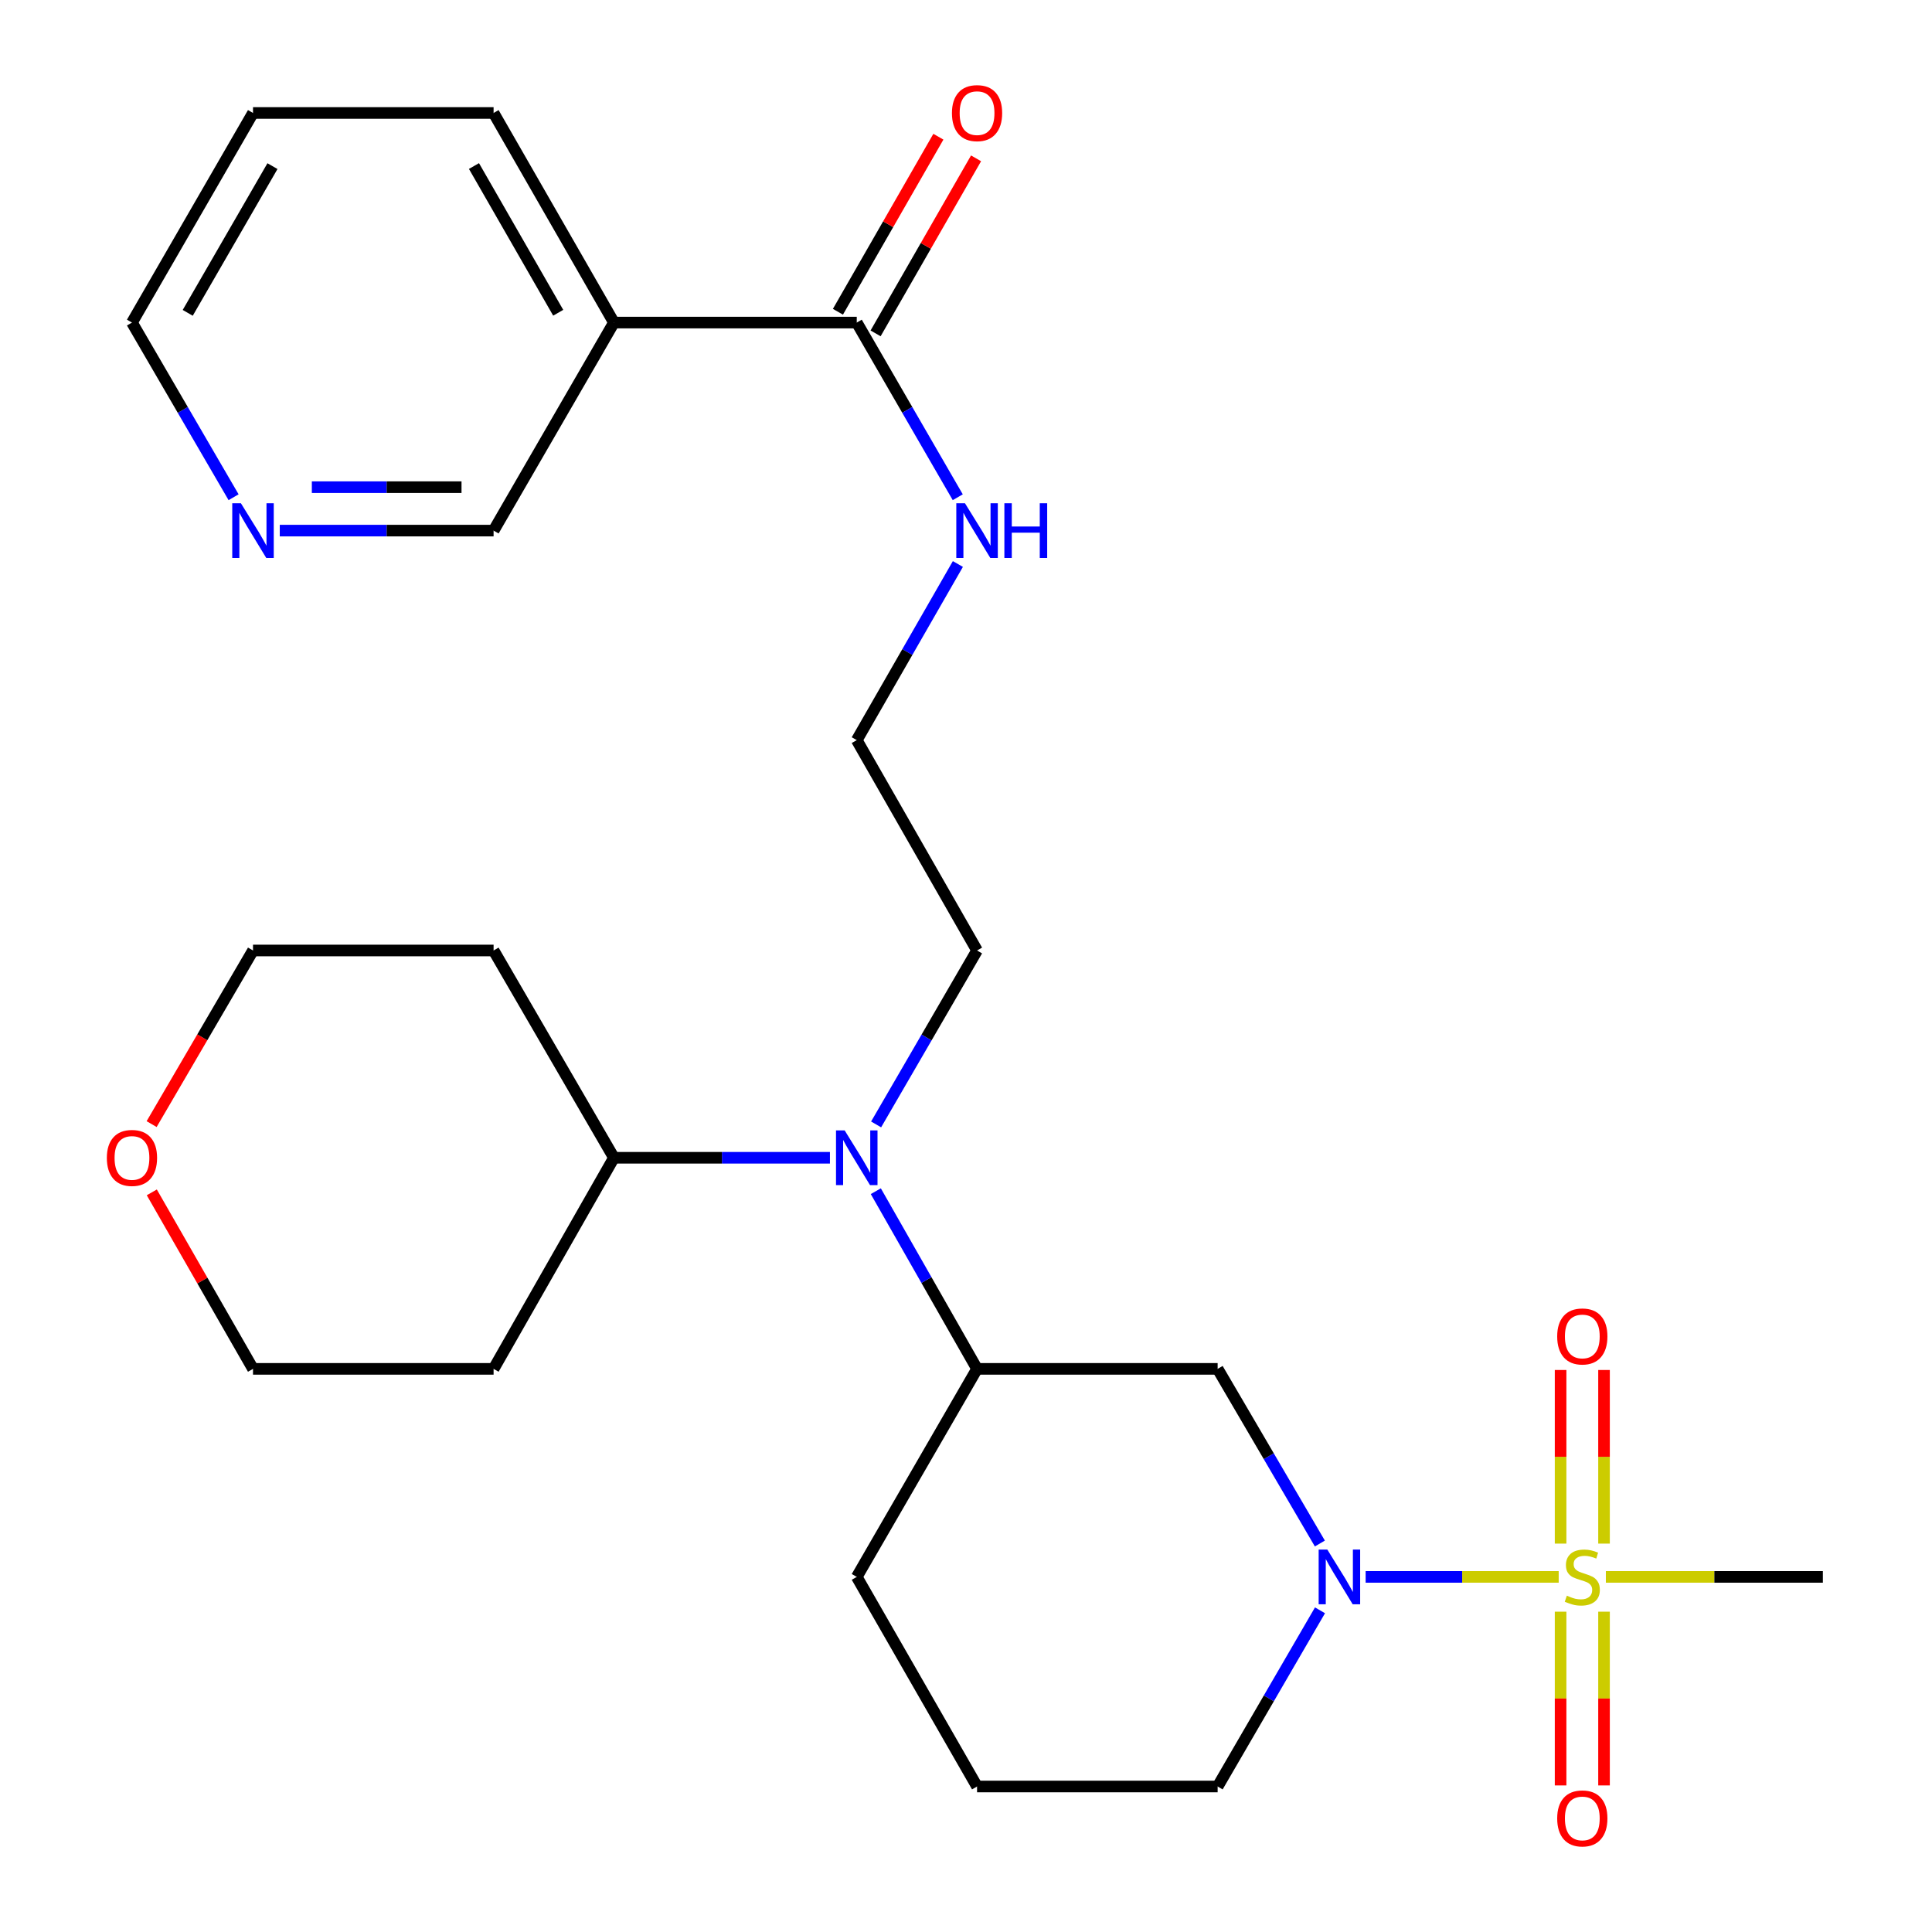 <?xml version='1.0' encoding='iso-8859-1'?>
<svg version='1.1' baseProfile='full'
              xmlns='http://www.w3.org/2000/svg'
                      xmlns:rdkit='http://www.rdkit.org/xml'
                      xmlns:xlink='http://www.w3.org/1999/xlink'
                  xml:space='preserve'
width='1000px' height='1000px' viewBox='0 0 1000 1000'>
<!-- END OF HEADER -->
<rect style='opacity:1.0;fill:#FFFFFF;stroke:none' width='1000' height='1000' x='0' y='0'> </rect>
<path class='bond-0' d='M 806.777,816.201 L 756.814,816.201' style='fill:none;fill-rule:evenodd;stroke:#CCCC00;stroke-width:6px;stroke-linecap:butt;stroke-linejoin:miter;stroke-opacity:1' />
<path class='bond-0' d='M 756.814,816.201 L 706.852,816.201' style='fill:none;fill-rule:evenodd;stroke:#0000FF;stroke-width:6px;stroke-linecap:butt;stroke-linejoin:miter;stroke-opacity:1' />
<path class='bond-6' d='M 807.759,834.204 L 807.759,879.169' style='fill:none;fill-rule:evenodd;stroke:#CCCC00;stroke-width:6px;stroke-linecap:butt;stroke-linejoin:miter;stroke-opacity:1' />
<path class='bond-6' d='M 807.759,879.169 L 807.759,924.135' style='fill:none;fill-rule:evenodd;stroke:#FF0000;stroke-width:6px;stroke-linecap:butt;stroke-linejoin:miter;stroke-opacity:1' />
<path class='bond-6' d='M 830.241,834.204 L 830.241,879.169' style='fill:none;fill-rule:evenodd;stroke:#CCCC00;stroke-width:6px;stroke-linecap:butt;stroke-linejoin:miter;stroke-opacity:1' />
<path class='bond-6' d='M 830.241,879.169 L 830.241,924.135' style='fill:none;fill-rule:evenodd;stroke:#FF0000;stroke-width:6px;stroke-linecap:butt;stroke-linejoin:miter;stroke-opacity:1' />
<path class='bond-7' d='M 830.241,798.967 L 830.241,754.036' style='fill:none;fill-rule:evenodd;stroke:#CCCC00;stroke-width:6px;stroke-linecap:butt;stroke-linejoin:miter;stroke-opacity:1' />
<path class='bond-7' d='M 830.241,754.036 L 830.241,709.104' style='fill:none;fill-rule:evenodd;stroke:#FF0000;stroke-width:6px;stroke-linecap:butt;stroke-linejoin:miter;stroke-opacity:1' />
<path class='bond-7' d='M 807.759,798.967 L 807.759,754.036' style='fill:none;fill-rule:evenodd;stroke:#CCCC00;stroke-width:6px;stroke-linecap:butt;stroke-linejoin:miter;stroke-opacity:1' />
<path class='bond-7' d='M 807.759,754.036 L 807.759,709.104' style='fill:none;fill-rule:evenodd;stroke:#FF0000;stroke-width:6px;stroke-linecap:butt;stroke-linejoin:miter;stroke-opacity:1' />
<path class='bond-13' d='M 831.193,816.201 L 887.354,816.201' style='fill:none;fill-rule:evenodd;stroke:#CCCC00;stroke-width:6px;stroke-linecap:butt;stroke-linejoin:miter;stroke-opacity:1' />
<path class='bond-13' d='M 887.354,816.201 L 943.514,816.201' style='fill:none;fill-rule:evenodd;stroke:#000000;stroke-width:6px;stroke-linecap:butt;stroke-linejoin:miter;stroke-opacity:1' />
<path class='bond-1' d='M 683.16,798.922 L 656.704,753.722' style='fill:none;fill-rule:evenodd;stroke:#0000FF;stroke-width:6px;stroke-linecap:butt;stroke-linejoin:miter;stroke-opacity:1' />
<path class='bond-1' d='M 656.704,753.722 L 630.249,708.523' style='fill:none;fill-rule:evenodd;stroke:#000000;stroke-width:6px;stroke-linecap:butt;stroke-linejoin:miter;stroke-opacity:1' />
<path class='bond-14' d='M 683.226,833.498 L 656.737,879.094' style='fill:none;fill-rule:evenodd;stroke:#0000FF;stroke-width:6px;stroke-linecap:butt;stroke-linejoin:miter;stroke-opacity:1' />
<path class='bond-14' d='M 656.737,879.094 L 630.249,924.691' style='fill:none;fill-rule:evenodd;stroke:#000000;stroke-width:6px;stroke-linecap:butt;stroke-linejoin:miter;stroke-opacity:1' />
<path class='bond-3' d='M 630.249,708.523 L 505.722,708.523' style='fill:none;fill-rule:evenodd;stroke:#000000;stroke-width:6px;stroke-linecap:butt;stroke-linejoin:miter;stroke-opacity:1' />
<path class='bond-2' d='M 443.458,166.962 L 469.597,212.166' style='fill:none;fill-rule:evenodd;stroke:#000000;stroke-width:6px;stroke-linecap:butt;stroke-linejoin:miter;stroke-opacity:1' />
<path class='bond-2' d='M 469.597,212.166 L 495.736,257.37' style='fill:none;fill-rule:evenodd;stroke:#0000FF;stroke-width:6px;stroke-linecap:butt;stroke-linejoin:miter;stroke-opacity:1' />
<path class='bond-5' d='M 443.458,166.962 L 317.77,166.962' style='fill:none;fill-rule:evenodd;stroke:#000000;stroke-width:6px;stroke-linecap:butt;stroke-linejoin:miter;stroke-opacity:1' />
<path class='bond-9' d='M 453.208,172.557 L 479.207,127.256' style='fill:none;fill-rule:evenodd;stroke:#000000;stroke-width:6px;stroke-linecap:butt;stroke-linejoin:miter;stroke-opacity:1' />
<path class='bond-9' d='M 479.207,127.256 L 505.206,81.955' style='fill:none;fill-rule:evenodd;stroke:#FF0000;stroke-width:6px;stroke-linecap:butt;stroke-linejoin:miter;stroke-opacity:1' />
<path class='bond-9' d='M 433.709,161.367 L 459.707,116.065' style='fill:none;fill-rule:evenodd;stroke:#000000;stroke-width:6px;stroke-linecap:butt;stroke-linejoin:miter;stroke-opacity:1' />
<path class='bond-9' d='M 459.707,116.065 L 485.706,70.764' style='fill:none;fill-rule:evenodd;stroke:#FF0000;stroke-width:6px;stroke-linecap:butt;stroke-linejoin:miter;stroke-opacity:1' />
<path class='bond-4' d='M 505.722,708.523 L 479.52,662.543' style='fill:none;fill-rule:evenodd;stroke:#000000;stroke-width:6px;stroke-linecap:butt;stroke-linejoin:miter;stroke-opacity:1' />
<path class='bond-4' d='M 479.52,662.543 L 453.319,616.563' style='fill:none;fill-rule:evenodd;stroke:#0000FF;stroke-width:6px;stroke-linecap:butt;stroke-linejoin:miter;stroke-opacity:1' />
<path class='bond-27' d='M 505.722,708.523 L 443.458,816.201' style='fill:none;fill-rule:evenodd;stroke:#000000;stroke-width:6px;stroke-linecap:butt;stroke-linejoin:miter;stroke-opacity:1' />
<path class='bond-8' d='M 429.576,599.259 L 373.673,599.259' style='fill:none;fill-rule:evenodd;stroke:#0000FF;stroke-width:6px;stroke-linecap:butt;stroke-linejoin:miter;stroke-opacity:1' />
<path class='bond-8' d='M 373.673,599.259 L 317.77,599.259' style='fill:none;fill-rule:evenodd;stroke:#000000;stroke-width:6px;stroke-linecap:butt;stroke-linejoin:miter;stroke-opacity:1' />
<path class='bond-19' d='M 453.475,581.998 L 479.598,536.983' style='fill:none;fill-rule:evenodd;stroke:#0000FF;stroke-width:6px;stroke-linecap:butt;stroke-linejoin:miter;stroke-opacity:1' />
<path class='bond-19' d='M 479.598,536.983 L 505.722,491.969' style='fill:none;fill-rule:evenodd;stroke:#000000;stroke-width:6px;stroke-linecap:butt;stroke-linejoin:miter;stroke-opacity:1' />
<path class='bond-15' d='M 317.77,166.962 L 255.481,274.64' style='fill:none;fill-rule:evenodd;stroke:#000000;stroke-width:6px;stroke-linecap:butt;stroke-linejoin:miter;stroke-opacity:1' />
<path class='bond-21' d='M 317.77,166.962 L 255.481,58.472' style='fill:none;fill-rule:evenodd;stroke:#000000;stroke-width:6px;stroke-linecap:butt;stroke-linejoin:miter;stroke-opacity:1' />
<path class='bond-21' d='M 288.929,161.883 L 245.327,85.94' style='fill:none;fill-rule:evenodd;stroke:#000000;stroke-width:6px;stroke-linecap:butt;stroke-linejoin:miter;stroke-opacity:1' />
<path class='bond-16' d='M 317.77,599.259 L 255.481,491.969' style='fill:none;fill-rule:evenodd;stroke:#000000;stroke-width:6px;stroke-linecap:butt;stroke-linejoin:miter;stroke-opacity:1' />
<path class='bond-17' d='M 317.77,599.259 L 255.481,708.523' style='fill:none;fill-rule:evenodd;stroke:#000000;stroke-width:6px;stroke-linecap:butt;stroke-linejoin:miter;stroke-opacity:1' />
<path class='bond-10' d='M 144.807,274.64 L 200.144,274.64' style='fill:none;fill-rule:evenodd;stroke:#0000FF;stroke-width:6px;stroke-linecap:butt;stroke-linejoin:miter;stroke-opacity:1' />
<path class='bond-10' d='M 200.144,274.64 L 255.481,274.64' style='fill:none;fill-rule:evenodd;stroke:#000000;stroke-width:6px;stroke-linecap:butt;stroke-linejoin:miter;stroke-opacity:1' />
<path class='bond-10' d='M 161.408,252.157 L 200.144,252.157' style='fill:none;fill-rule:evenodd;stroke:#0000FF;stroke-width:6px;stroke-linecap:butt;stroke-linejoin:miter;stroke-opacity:1' />
<path class='bond-10' d='M 200.144,252.157 L 238.88,252.157' style='fill:none;fill-rule:evenodd;stroke:#000000;stroke-width:6px;stroke-linecap:butt;stroke-linejoin:miter;stroke-opacity:1' />
<path class='bond-29' d='M 120.903,257.365 L 94.603,212.164' style='fill:none;fill-rule:evenodd;stroke:#0000FF;stroke-width:6px;stroke-linecap:butt;stroke-linejoin:miter;stroke-opacity:1' />
<path class='bond-29' d='M 94.603,212.164 L 68.303,166.962' style='fill:none;fill-rule:evenodd;stroke:#000000;stroke-width:6px;stroke-linecap:butt;stroke-linejoin:miter;stroke-opacity:1' />
<path class='bond-11' d='M 495.797,291.926 L 469.628,337.509' style='fill:none;fill-rule:evenodd;stroke:#0000FF;stroke-width:6px;stroke-linecap:butt;stroke-linejoin:miter;stroke-opacity:1' />
<path class='bond-11' d='M 469.628,337.509 L 443.458,383.092' style='fill:none;fill-rule:evenodd;stroke:#000000;stroke-width:6px;stroke-linecap:butt;stroke-linejoin:miter;stroke-opacity:1' />
<path class='bond-12' d='M 78.572,617.168 L 104.763,662.846' style='fill:none;fill-rule:evenodd;stroke:#FF0000;stroke-width:6px;stroke-linecap:butt;stroke-linejoin:miter;stroke-opacity:1' />
<path class='bond-12' d='M 104.763,662.846 L 130.954,708.523' style='fill:none;fill-rule:evenodd;stroke:#000000;stroke-width:6px;stroke-linecap:butt;stroke-linejoin:miter;stroke-opacity:1' />
<path class='bond-28' d='M 78.479,581.833 L 104.717,536.901' style='fill:none;fill-rule:evenodd;stroke:#FF0000;stroke-width:6px;stroke-linecap:butt;stroke-linejoin:miter;stroke-opacity:1' />
<path class='bond-28' d='M 104.717,536.901 L 130.954,491.969' style='fill:none;fill-rule:evenodd;stroke:#000000;stroke-width:6px;stroke-linecap:butt;stroke-linejoin:miter;stroke-opacity:1' />
<path class='bond-22' d='M 630.249,924.691 L 505.722,924.691' style='fill:none;fill-rule:evenodd;stroke:#000000;stroke-width:6px;stroke-linecap:butt;stroke-linejoin:miter;stroke-opacity:1' />
<path class='bond-23' d='M 255.481,491.969 L 130.954,491.969' style='fill:none;fill-rule:evenodd;stroke:#000000;stroke-width:6px;stroke-linecap:butt;stroke-linejoin:miter;stroke-opacity:1' />
<path class='bond-24' d='M 255.481,708.523 L 130.954,708.523' style='fill:none;fill-rule:evenodd;stroke:#000000;stroke-width:6px;stroke-linecap:butt;stroke-linejoin:miter;stroke-opacity:1' />
<path class='bond-18' d='M 443.458,383.092 L 505.722,491.969' style='fill:none;fill-rule:evenodd;stroke:#000000;stroke-width:6px;stroke-linecap:butt;stroke-linejoin:miter;stroke-opacity:1' />
<path class='bond-20' d='M 443.458,816.201 L 505.722,924.691' style='fill:none;fill-rule:evenodd;stroke:#000000;stroke-width:6px;stroke-linecap:butt;stroke-linejoin:miter;stroke-opacity:1' />
<path class='bond-26' d='M 255.481,58.472 L 130.954,58.472' style='fill:none;fill-rule:evenodd;stroke:#000000;stroke-width:6px;stroke-linecap:butt;stroke-linejoin:miter;stroke-opacity:1' />
<path class='bond-25' d='M 68.303,166.962 L 130.954,58.472' style='fill:none;fill-rule:evenodd;stroke:#000000;stroke-width:6px;stroke-linecap:butt;stroke-linejoin:miter;stroke-opacity:1' />
<path class='bond-25' d='M 97.17,161.932 L 141.026,85.989' style='fill:none;fill-rule:evenodd;stroke:#000000;stroke-width:6px;stroke-linecap:butt;stroke-linejoin:miter;stroke-opacity:1' />
<path  class='atom-0' d='M 811 825.921
Q 811.32 826.041, 812.64 826.601
Q 813.96 827.161, 815.4 827.521
Q 816.88 827.841, 818.32 827.841
Q 821 827.841, 822.56 826.561
Q 824.12 825.241, 824.12 822.961
Q 824.12 821.401, 823.32 820.441
Q 822.56 819.481, 821.36 818.961
Q 820.16 818.441, 818.16 817.841
Q 815.64 817.081, 814.12 816.361
Q 812.64 815.641, 811.56 814.121
Q 810.52 812.601, 810.52 810.041
Q 810.52 806.481, 812.92 804.281
Q 815.36 802.081, 820.16 802.081
Q 823.44 802.081, 827.16 803.641
L 826.24 806.721
Q 822.84 805.321, 820.28 805.321
Q 817.52 805.321, 816 806.481
Q 814.48 807.601, 814.52 809.561
Q 814.52 811.081, 815.28 812.001
Q 816.08 812.921, 817.2 813.441
Q 818.36 813.961, 820.28 814.561
Q 822.84 815.361, 824.36 816.161
Q 825.88 816.961, 826.96 818.601
Q 828.08 820.201, 828.08 822.961
Q 828.08 826.881, 825.44 829.001
Q 822.84 831.081, 818.48 831.081
Q 815.96 831.081, 814.04 830.521
Q 812.16 830.001, 809.92 829.081
L 811 825.921
' fill='#CCCC00'/>
<path  class='atom-1' d='M 687.014 802.041
L 696.294 817.041
Q 697.214 818.521, 698.694 821.201
Q 700.174 823.881, 700.254 824.041
L 700.254 802.041
L 704.014 802.041
L 704.014 830.361
L 700.134 830.361
L 690.174 813.961
Q 689.014 812.041, 687.774 809.841
Q 686.574 807.641, 686.214 806.961
L 686.214 830.361
L 682.534 830.361
L 682.534 802.041
L 687.014 802.041
' fill='#0000FF'/>
<path  class='atom-5' d='M 437.198 585.099
L 446.478 600.099
Q 447.398 601.579, 448.878 604.259
Q 450.358 606.939, 450.438 607.099
L 450.438 585.099
L 454.198 585.099
L 454.198 613.419
L 450.318 613.419
L 440.358 597.019
Q 439.198 595.099, 437.958 592.899
Q 436.758 590.699, 436.398 590.019
L 436.398 613.419
L 432.718 613.419
L 432.718 585.099
L 437.198 585.099
' fill='#0000FF'/>
<path  class='atom-7' d='M 806 941.208
Q 806 934.408, 809.36 930.608
Q 812.72 926.808, 819 926.808
Q 825.28 926.808, 828.64 930.608
Q 832 934.408, 832 941.208
Q 832 948.088, 828.6 952.008
Q 825.2 955.888, 819 955.888
Q 812.76 955.888, 809.36 952.008
Q 806 948.128, 806 941.208
M 819 952.688
Q 823.32 952.688, 825.64 949.808
Q 828 946.888, 828 941.208
Q 828 935.648, 825.64 932.848
Q 823.32 930.008, 819 930.008
Q 814.68 930.008, 812.32 932.808
Q 810 935.608, 810 941.208
Q 810 946.928, 812.32 949.808
Q 814.68 952.688, 819 952.688
' fill='#FF0000'/>
<path  class='atom-8' d='M 806 691.741
Q 806 684.941, 809.36 681.141
Q 812.72 677.341, 819 677.341
Q 825.28 677.341, 828.64 681.141
Q 832 684.941, 832 691.741
Q 832 698.621, 828.6 702.541
Q 825.2 706.421, 819 706.421
Q 812.76 706.421, 809.36 702.541
Q 806 698.661, 806 691.741
M 819 703.221
Q 823.32 703.221, 825.64 700.341
Q 828 697.421, 828 691.741
Q 828 686.181, 825.64 683.381
Q 823.32 680.541, 819 680.541
Q 814.68 680.541, 812.32 683.341
Q 810 686.141, 810 691.741
Q 810 697.461, 812.32 700.341
Q 814.68 703.221, 819 703.221
' fill='#FF0000'/>
<path  class='atom-10' d='M 492.722 58.552
Q 492.722 51.752, 496.082 47.952
Q 499.442 44.152, 505.722 44.152
Q 512.002 44.152, 515.362 47.952
Q 518.722 51.752, 518.722 58.552
Q 518.722 65.432, 515.322 69.352
Q 511.922 73.232, 505.722 73.232
Q 499.482 73.232, 496.082 69.352
Q 492.722 65.472, 492.722 58.552
M 505.722 70.032
Q 510.042 70.032, 512.362 67.152
Q 514.722 64.232, 514.722 58.552
Q 514.722 52.992, 512.362 50.192
Q 510.042 47.352, 505.722 47.352
Q 501.402 47.352, 499.042 50.152
Q 496.722 52.952, 496.722 58.552
Q 496.722 64.272, 499.042 67.152
Q 501.402 70.032, 505.722 70.032
' fill='#FF0000'/>
<path  class='atom-11' d='M 124.694 260.48
L 133.974 275.48
Q 134.894 276.96, 136.374 279.64
Q 137.854 282.32, 137.934 282.48
L 137.934 260.48
L 141.694 260.48
L 141.694 288.8
L 137.814 288.8
L 127.854 272.4
Q 126.694 270.48, 125.454 268.28
Q 124.254 266.08, 123.894 265.4
L 123.894 288.8
L 120.214 288.8
L 120.214 260.48
L 124.694 260.48
' fill='#0000FF'/>
<path  class='atom-12' d='M 499.462 260.48
L 508.742 275.48
Q 509.662 276.96, 511.142 279.64
Q 512.622 282.32, 512.702 282.48
L 512.702 260.48
L 516.462 260.48
L 516.462 288.8
L 512.582 288.8
L 502.622 272.4
Q 501.462 270.48, 500.222 268.28
Q 499.022 266.08, 498.662 265.4
L 498.662 288.8
L 494.982 288.8
L 494.982 260.48
L 499.462 260.48
' fill='#0000FF'/>
<path  class='atom-12' d='M 519.862 260.48
L 523.702 260.48
L 523.702 272.52
L 538.182 272.52
L 538.182 260.48
L 542.022 260.48
L 542.022 288.8
L 538.182 288.8
L 538.182 275.72
L 523.702 275.72
L 523.702 288.8
L 519.862 288.8
L 519.862 260.48
' fill='#0000FF'/>
<path  class='atom-13' d='M 55.303 599.339
Q 55.303 592.539, 58.663 588.739
Q 62.023 584.939, 68.303 584.939
Q 74.583 584.939, 77.943 588.739
Q 81.303 592.539, 81.303 599.339
Q 81.303 606.219, 77.903 610.139
Q 74.503 614.019, 68.303 614.019
Q 62.063 614.019, 58.663 610.139
Q 55.303 606.259, 55.303 599.339
M 68.303 610.819
Q 72.623 610.819, 74.943 607.939
Q 77.303 605.019, 77.303 599.339
Q 77.303 593.779, 74.943 590.979
Q 72.623 588.139, 68.303 588.139
Q 63.983 588.139, 61.623 590.939
Q 59.303 593.739, 59.303 599.339
Q 59.303 605.059, 61.623 607.939
Q 63.983 610.819, 68.303 610.819
' fill='#FF0000'/>
</svg>
